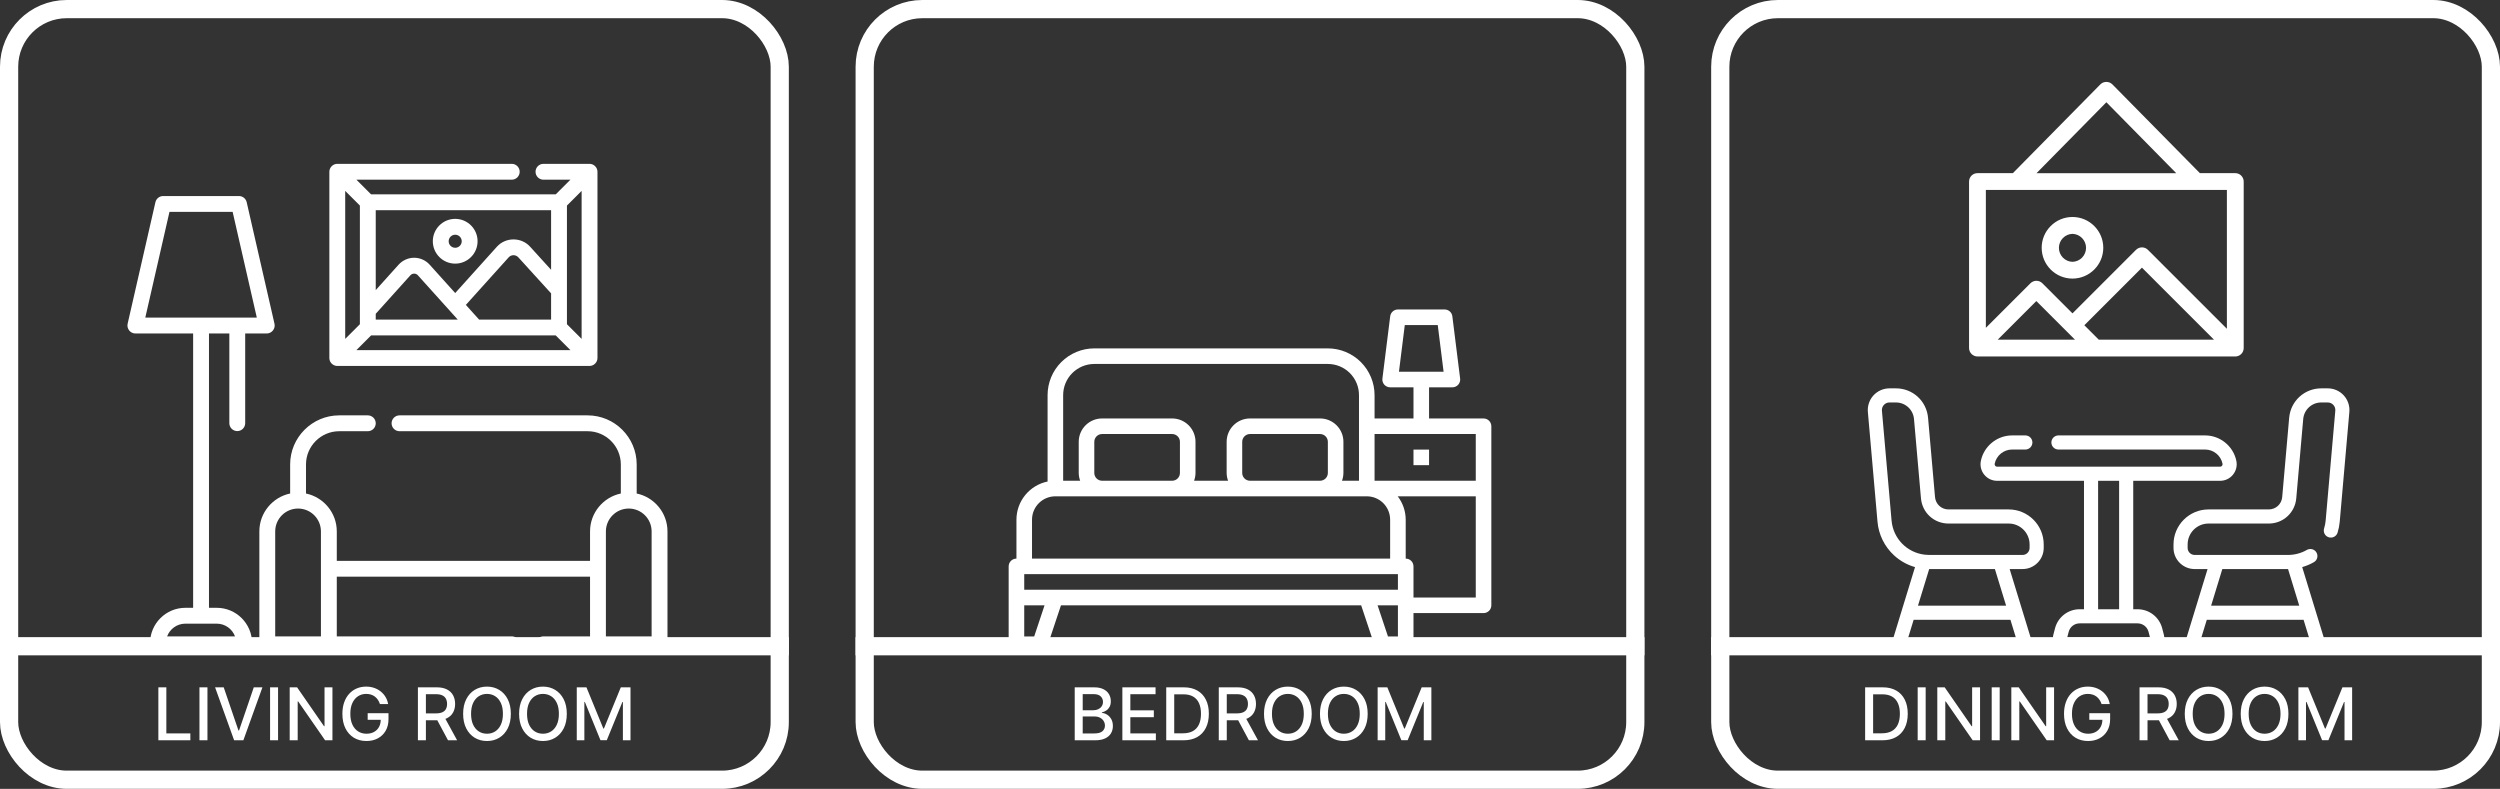 <svg width="412" height="130" viewBox="0 0 412 130" fill="none" xmlns="http://www.w3.org/2000/svg">
<rect x="0" y="0" width="412" height="130" fill="#333333" stroke="none"/>
<rect x="1.5" y="1.5" width="127" height="127" rx="9.5" stroke="white" stroke-width="3"/>
<rect x="142.5" y="1.5" width="127" height="127" rx="9.5" stroke="white" stroke-width="3"/>
<rect x="283.5" y="1.5" width="127" height="127" rx="9.5" stroke="white" stroke-width="3"/>
<path d="M104.926 81.33V76.545C104.926 72.082 101.295 68.452 96.833 68.452H65.84C65.494 68.452 65.161 68.59 64.916 68.835C64.671 69.08 64.534 69.412 64.534 69.759C64.534 70.105 64.671 70.437 64.916 70.682C65.161 70.927 65.494 71.065 65.84 71.065H96.833C99.855 71.065 102.313 73.523 102.313 76.545V81.33C99.42 81.935 97.239 84.505 97.239 87.575V92.427H55.502V87.575C55.502 84.505 53.322 81.935 50.428 81.33V76.545C50.428 73.523 52.887 71.065 55.908 71.065H60.615C60.962 71.065 61.294 70.927 61.539 70.682C61.784 70.437 61.922 70.105 61.922 69.759C61.922 69.412 61.784 69.08 61.539 68.835C61.294 68.59 60.962 68.452 60.615 68.452H55.908C51.446 68.452 47.816 72.083 47.816 76.545V81.33C44.922 81.935 42.742 84.505 42.742 87.575V106.18C42.742 106.351 42.775 106.521 42.841 106.679C42.907 106.838 43.003 106.982 43.124 107.103C43.246 107.225 43.39 107.321 43.548 107.386C43.707 107.452 43.877 107.486 44.048 107.486H84.338C85.06 107.486 85.644 106.901 85.644 106.18C85.644 105.458 85.06 104.873 84.338 104.873H55.502V95.039H97.239V104.873H89.563C88.841 104.873 88.257 105.458 88.257 106.18C88.257 106.901 88.841 107.486 89.563 107.486H108.693C108.865 107.486 109.035 107.452 109.193 107.386C109.352 107.321 109.496 107.225 109.617 107.103C109.739 106.982 109.835 106.838 109.9 106.679C109.966 106.521 110 106.351 110 106.18V87.575C110 84.505 107.819 81.935 104.926 81.33ZM45.354 87.575C45.354 85.498 47.044 83.808 49.122 83.808C51.2 83.808 52.89 85.498 52.89 87.575V104.873H45.354V87.575ZM107.387 104.873H99.852V87.575C99.852 85.498 101.542 83.808 103.619 83.808C105.697 83.808 107.387 85.498 107.387 87.575L107.387 104.873ZM54.284 59.131C54.348 59.789 54.922 60.309 55.584 60.309H97.157C97.868 60.309 98.463 59.714 98.463 59.003V28.306C98.463 27.596 97.868 27 97.157 27H89.563C88.841 27 88.257 27.585 88.257 28.306C88.257 29.028 88.841 29.613 89.563 29.613H94.003L91.585 32.031H61.156L58.738 29.613H84.338C85.059 29.613 85.644 29.028 85.644 28.306C85.644 27.585 85.059 27 84.338 27H55.584C54.873 27 54.278 27.597 54.278 28.306V59.003C54.278 59.045 54.28 59.089 54.284 59.131ZM58.738 57.697L61.156 55.278H91.585L94.003 57.697H58.738ZM90.82 52.666H78.952L76.774 50.247L83.836 42.403C84.256 41.936 85.003 41.943 85.421 42.408L90.82 48.347V52.666ZM75.436 52.666H61.921V51.713L67.638 45.363C67.961 45.004 68.539 45.004 68.862 45.363L75.436 52.666ZM95.851 31.46V55.849L93.432 53.431V33.878L95.851 31.46ZM90.82 44.463L87.358 40.655C85.92 39.057 83.333 39.057 81.894 40.655L75.016 48.295L70.803 43.615C70.481 43.258 70.087 42.971 69.647 42.776C69.207 42.58 68.731 42.478 68.25 42.478C67.284 42.478 66.343 42.897 65.696 43.615L61.921 47.808V34.643H90.82V44.463ZM59.309 33.878V53.431L56.89 55.849V31.46L59.309 33.878Z" fill="white"/>
<path d="M35.722 100.167H34.44V54.958H37.795V69.738C37.795 70.084 37.933 70.417 38.178 70.662C38.423 70.906 38.755 71.044 39.102 71.044C39.448 71.044 39.781 70.906 40.026 70.662C40.27 70.417 40.408 70.084 40.408 69.738V54.958H43.962C44.788 54.958 45.42 54.166 45.236 53.36L40.655 33.324C40.589 33.035 40.427 32.778 40.196 32.593C39.965 32.409 39.678 32.309 39.382 32.309H26.886C26.59 32.309 26.303 32.409 26.072 32.593C25.841 32.778 25.679 33.035 25.613 33.324L21.032 53.36C20.848 54.166 21.48 54.958 22.306 54.958H31.828V100.167H30.546C27.339 100.167 24.729 102.776 24.729 105.984V106.18C24.729 106.351 24.763 106.521 24.828 106.68C24.894 106.838 24.99 106.982 25.112 107.103C25.233 107.225 25.377 107.321 25.535 107.387C25.694 107.452 25.864 107.486 26.035 107.486H40.233C40.404 107.486 40.574 107.452 40.733 107.387C40.891 107.321 41.035 107.225 41.156 107.103C41.278 106.982 41.374 106.838 41.44 106.68C41.505 106.521 41.539 106.351 41.539 106.18V105.984C41.539 102.776 38.929 100.167 35.722 100.167ZM27.928 34.921H38.34L42.324 52.345H23.944L27.928 34.921ZM27.54 104.874C27.992 103.652 29.169 102.779 30.546 102.779H35.722C37.099 102.779 38.276 103.652 38.728 104.874H27.54ZM75.016 43.447C77.051 43.447 78.705 41.792 78.705 39.758C78.705 37.724 77.05 36.069 75.016 36.069C72.982 36.069 71.328 37.724 71.328 39.758C71.328 41.792 72.982 43.447 75.016 43.447ZM75.016 38.682C75.61 38.682 76.093 39.165 76.093 39.758C76.093 40.352 75.61 40.834 75.016 40.834C74.423 40.834 73.94 40.352 73.94 39.758C73.941 39.473 74.054 39.199 74.256 38.997C74.458 38.796 74.731 38.682 75.016 38.682Z" fill="white"/>
<line y1="106.5" x2="130" y2="106.5" stroke="white" stroke-width="3"/>
<line x1="141" y1="106.5" x2="271" y2="106.5" stroke="white" stroke-width="3"/>
<line x1="282" y1="106.5" x2="412" y2="106.5" stroke="white" stroke-width="3"/>
<path d="M26.098 122V113.273H27.414V120.866H31.369V122H26.098ZM34.188 113.273V122H32.871V113.273H34.188ZM36.868 113.273L39.297 120.381H39.395L41.824 113.273H43.247L40.107 122H38.585L35.445 113.273H36.868ZM45.824 113.273V122H44.508V113.273H45.824ZM54.786 113.273V122H53.576L49.14 115.599H49.059V122H47.742V113.273H48.961L53.401 119.682H53.482V113.273H54.786ZM62.613 116.03C62.531 115.771 62.42 115.54 62.281 115.335C62.144 115.128 61.981 114.952 61.791 114.807C61.6 114.659 61.383 114.547 61.139 114.47C60.897 114.393 60.632 114.355 60.342 114.355C59.85 114.355 59.407 114.482 59.012 114.734C58.617 114.987 58.305 115.358 58.075 115.847C57.847 116.332 57.734 116.928 57.734 117.632C57.734 118.339 57.849 118.937 58.079 119.426C58.309 119.915 58.624 120.286 59.025 120.538C59.426 120.791 59.882 120.918 60.393 120.918C60.867 120.918 61.281 120.821 61.633 120.628C61.988 120.435 62.262 120.162 62.455 119.81C62.651 119.455 62.749 119.037 62.749 118.557L63.09 118.621H60.593V117.534H64.024V118.527C64.024 119.26 63.867 119.896 63.555 120.436C63.245 120.973 62.816 121.388 62.268 121.68C61.722 121.973 61.097 122.119 60.393 122.119C59.603 122.119 58.91 121.938 58.313 121.574C57.72 121.21 57.257 120.695 56.924 120.027C56.592 119.357 56.426 118.561 56.426 117.641C56.426 116.945 56.522 116.32 56.715 115.766C56.909 115.212 57.18 114.741 57.529 114.355C57.882 113.966 58.295 113.669 58.769 113.464C59.247 113.257 59.768 113.153 60.333 113.153C60.805 113.153 61.244 113.223 61.65 113.362C62.059 113.501 62.423 113.699 62.741 113.955C63.062 114.21 63.328 114.514 63.538 114.866C63.748 115.216 63.89 115.604 63.964 116.03H62.613ZM68.871 122V113.273H71.982C72.658 113.273 73.219 113.389 73.665 113.622C74.114 113.855 74.449 114.178 74.671 114.589C74.892 114.999 75.003 115.472 75.003 116.009C75.003 116.543 74.891 117.013 74.666 117.419C74.445 117.822 74.11 118.136 73.661 118.361C73.215 118.585 72.654 118.697 71.978 118.697H69.621V117.564H71.858C72.284 117.564 72.631 117.503 72.898 117.381C73.168 117.259 73.365 117.081 73.49 116.848C73.615 116.615 73.678 116.335 73.678 116.009C73.678 115.679 73.614 115.393 73.486 115.152C73.361 114.911 73.163 114.726 72.894 114.598C72.627 114.467 72.276 114.402 71.841 114.402H70.188V122H68.871ZM73.179 118.062L75.335 122H73.835L71.722 118.062H73.179ZM84.186 117.636C84.186 118.568 84.016 119.369 83.675 120.04C83.334 120.707 82.867 121.222 82.273 121.582C81.682 121.94 81.01 122.119 80.257 122.119C79.502 122.119 78.827 121.94 78.233 121.582C77.642 121.222 77.176 120.706 76.835 120.036C76.495 119.365 76.324 118.565 76.324 117.636C76.324 116.705 76.495 115.905 76.835 115.237C77.176 114.567 77.642 114.053 78.233 113.695C78.827 113.334 79.502 113.153 80.257 113.153C81.01 113.153 81.682 113.334 82.273 113.695C82.867 114.053 83.334 114.567 83.675 115.237C84.016 115.905 84.186 116.705 84.186 117.636ZM82.882 117.636C82.882 116.926 82.767 116.328 82.537 115.842C82.31 115.354 81.997 114.984 81.6 114.734C81.205 114.482 80.757 114.355 80.257 114.355C79.754 114.355 79.306 114.482 78.911 114.734C78.516 114.984 78.203 115.354 77.973 115.842C77.746 116.328 77.632 116.926 77.632 117.636C77.632 118.347 77.746 118.946 77.973 119.435C78.203 119.92 78.516 120.29 78.911 120.543C79.306 120.793 79.754 120.918 80.257 120.918C80.757 120.918 81.205 120.793 81.6 120.543C81.997 120.29 82.31 119.92 82.537 119.435C82.767 118.946 82.882 118.347 82.882 117.636ZM93.409 117.636C93.409 118.568 93.239 119.369 92.898 120.04C92.557 120.707 92.089 121.222 91.496 121.582C90.905 121.94 90.233 122.119 89.48 122.119C88.724 122.119 88.049 121.94 87.456 121.582C86.865 121.222 86.399 120.706 86.058 120.036C85.717 119.365 85.547 118.565 85.547 117.636C85.547 116.705 85.717 115.905 86.058 115.237C86.399 114.567 86.865 114.053 87.456 113.695C88.049 113.334 88.724 113.153 89.48 113.153C90.233 113.153 90.905 113.334 91.496 113.695C92.089 114.053 92.557 114.567 92.898 115.237C93.239 115.905 93.409 116.705 93.409 117.636ZM92.105 117.636C92.105 116.926 91.99 116.328 91.76 115.842C91.532 115.354 91.22 114.984 90.822 114.734C90.427 114.482 89.98 114.355 89.48 114.355C88.977 114.355 88.528 114.482 88.133 114.734C87.739 114.984 87.426 115.354 87.196 115.842C86.969 116.328 86.855 116.926 86.855 117.636C86.855 118.347 86.969 118.946 87.196 119.435C87.426 119.92 87.739 120.29 88.133 120.543C88.528 120.793 88.977 120.918 89.48 120.918C89.98 120.918 90.427 120.793 90.822 120.543C91.22 120.29 91.532 119.92 91.76 119.435C91.99 118.946 92.105 118.347 92.105 117.636ZM95.051 113.273H96.649L99.427 120.057H99.529L102.308 113.273H103.906V122H102.653V115.685H102.572L99.998 121.987H98.958L96.384 115.68H96.303V122H95.051V113.273Z" fill="white"/>
<path d="M177.113 122V113.273H180.309C180.928 113.273 181.441 113.375 181.847 113.58C182.254 113.781 182.558 114.055 182.759 114.402C182.961 114.746 183.062 115.134 183.062 115.565C183.062 115.929 182.995 116.236 182.862 116.486C182.728 116.733 182.549 116.932 182.325 117.082C182.103 117.23 181.859 117.338 181.592 117.406V117.491C181.882 117.506 182.164 117.599 182.44 117.773C182.718 117.943 182.948 118.186 183.13 118.501C183.312 118.817 183.403 119.2 183.403 119.652C183.403 120.098 183.298 120.499 183.088 120.854C182.88 121.206 182.559 121.486 182.124 121.693C181.69 121.898 181.134 122 180.458 122H177.113ZM178.43 120.871H180.33C180.961 120.871 181.413 120.749 181.686 120.504C181.958 120.26 182.095 119.955 182.095 119.588C182.095 119.312 182.025 119.06 181.886 118.83C181.747 118.599 181.548 118.416 181.289 118.28C181.034 118.143 180.73 118.075 180.377 118.075H178.43V120.871ZM178.43 117.048H180.194C180.49 117.048 180.755 116.991 180.991 116.878C181.23 116.764 181.419 116.605 181.558 116.401C181.7 116.193 181.771 115.949 181.771 115.668C181.771 115.307 181.644 115.004 181.392 114.76C181.139 114.516 180.751 114.393 180.228 114.393H178.43V117.048ZM184.965 122V113.273H190.436V114.406H186.281V117.065H190.151V118.195H186.281V120.866H190.487V122H184.965ZM195.02 122H192.195V113.273H195.11C195.965 113.273 196.699 113.447 197.313 113.797C197.927 114.143 198.397 114.642 198.724 115.293C199.053 115.94 199.218 116.717 199.218 117.624C199.218 118.533 199.052 119.314 198.719 119.967C198.39 120.621 197.912 121.124 197.287 121.476C196.662 121.825 195.907 122 195.02 122ZM193.512 120.849H194.948C195.613 120.849 196.165 120.724 196.606 120.474C197.046 120.222 197.376 119.857 197.594 119.379C197.813 118.899 197.922 118.314 197.922 117.624C197.922 116.939 197.813 116.358 197.594 115.881C197.378 115.403 197.056 115.041 196.627 114.794C196.198 114.547 195.665 114.423 195.029 114.423H193.512V120.849ZM200.855 122V113.273H203.966C204.642 113.273 205.203 113.389 205.649 113.622C206.098 113.855 206.433 114.178 206.655 114.589C206.877 114.999 206.987 115.472 206.987 116.009C206.987 116.543 206.875 117.013 206.651 117.419C206.429 117.822 206.094 118.136 205.645 118.361C205.199 118.585 204.638 118.697 203.962 118.697H201.605V117.564H203.843C204.269 117.564 204.615 117.503 204.882 117.381C205.152 117.259 205.35 117.081 205.475 116.848C205.6 116.615 205.662 116.335 205.662 116.009C205.662 115.679 205.598 115.393 205.47 115.152C205.345 114.911 205.148 114.726 204.878 114.598C204.611 114.467 204.26 114.402 203.825 114.402H202.172V122H200.855ZM205.164 118.062L207.32 122H205.82L203.706 118.062H205.164ZM216.171 117.636C216.171 118.568 216 119.369 215.659 120.04C215.318 120.707 214.851 121.222 214.257 121.582C213.666 121.94 212.994 122.119 212.242 122.119C211.486 122.119 210.811 121.94 210.218 121.582C209.627 121.222 209.161 120.706 208.82 120.036C208.479 119.365 208.308 118.565 208.308 117.636C208.308 116.705 208.479 115.905 208.82 115.237C209.161 114.567 209.627 114.053 210.218 113.695C210.811 113.334 211.486 113.153 212.242 113.153C212.994 113.153 213.666 113.334 214.257 113.695C214.851 114.053 215.318 114.567 215.659 115.237C216 115.905 216.171 116.705 216.171 117.636ZM214.867 117.636C214.867 116.926 214.752 116.328 214.521 115.842C214.294 115.354 213.982 114.984 213.584 114.734C213.189 114.482 212.742 114.355 212.242 114.355C211.739 114.355 211.29 114.482 210.895 114.734C210.5 114.984 210.188 115.354 209.958 115.842C209.73 116.328 209.617 116.926 209.617 117.636C209.617 118.347 209.73 118.946 209.958 119.435C210.188 119.92 210.5 120.29 210.895 120.543C211.29 120.793 211.739 120.918 212.242 120.918C212.742 120.918 213.189 120.793 213.584 120.543C213.982 120.29 214.294 119.92 214.521 119.435C214.752 118.946 214.867 118.347 214.867 117.636ZM225.393 117.636C225.393 118.568 225.223 119.369 224.882 120.04C224.541 120.707 224.074 121.222 223.48 121.582C222.889 121.94 222.217 122.119 221.464 122.119C220.709 122.119 220.034 121.94 219.44 121.582C218.849 121.222 218.383 120.706 218.042 120.036C217.702 119.365 217.531 118.565 217.531 117.636C217.531 116.705 217.702 115.905 218.042 115.237C218.383 114.567 218.849 114.053 219.44 113.695C220.034 113.334 220.709 113.153 221.464 113.153C222.217 113.153 222.889 113.334 223.48 113.695C224.074 114.053 224.541 114.567 224.882 115.237C225.223 115.905 225.393 116.705 225.393 117.636ZM224.089 117.636C224.089 116.926 223.974 116.328 223.744 115.842C223.517 115.354 223.204 114.984 222.807 114.734C222.412 114.482 221.964 114.355 221.464 114.355C220.961 114.355 220.513 114.482 220.118 114.734C219.723 114.984 219.41 115.354 219.18 115.842C218.953 116.328 218.839 116.926 218.839 117.636C218.839 118.347 218.953 118.946 219.18 119.435C219.41 119.92 219.723 120.29 220.118 120.543C220.513 120.793 220.961 120.918 221.464 120.918C221.964 120.918 222.412 120.793 222.807 120.543C223.204 120.29 223.517 119.92 223.744 119.435C223.974 118.946 224.089 118.347 224.089 117.636ZM227.035 113.273H228.633L231.411 120.057H231.514L234.292 113.273H235.89V122H234.637V115.685H234.556L231.982 121.987H230.943L228.369 115.68H228.288V122H227.035V113.273Z" fill="white"/>
<path d="M310.198 122H307.373V113.273H310.288C311.143 113.273 311.877 113.447 312.491 113.797C313.104 114.143 313.575 114.642 313.901 115.293C314.231 115.94 314.396 116.717 314.396 117.624C314.396 118.533 314.229 119.314 313.897 119.967C313.567 120.621 313.09 121.124 312.465 121.476C311.84 121.825 311.085 122 310.198 122ZM308.69 120.849H310.126C310.79 120.849 311.343 120.724 311.783 120.474C312.224 120.222 312.553 119.857 312.772 119.379C312.991 118.899 313.1 118.314 313.1 117.624C313.1 116.939 312.991 116.358 312.772 115.881C312.556 115.403 312.234 115.041 311.805 114.794C311.376 114.547 310.843 114.423 310.207 114.423H308.69V120.849ZM317.35 113.273V122H316.033V113.273H317.35ZM326.311 113.273V122H325.101L320.665 115.599H320.584V122H319.267V113.273H320.486L324.926 119.682H325.007V113.273H326.311ZM329.549 113.273V122H328.232V113.273H329.549ZM338.511 113.273V122H337.3L332.864 115.599H332.783V122H331.467V113.273H332.685L337.126 119.682H337.207V113.273H338.511ZM346.338 116.03C346.255 115.771 346.145 115.54 346.005 115.335C345.869 115.128 345.706 114.952 345.515 114.807C345.325 114.659 345.108 114.547 344.863 114.47C344.622 114.393 344.356 114.355 344.066 114.355C343.575 114.355 343.132 114.482 342.737 114.734C342.342 114.987 342.029 115.358 341.799 115.847C341.572 116.332 341.458 116.928 341.458 117.632C341.458 118.339 341.574 118.937 341.804 119.426C342.034 119.915 342.349 120.286 342.75 120.538C343.15 120.791 343.606 120.918 344.118 120.918C344.592 120.918 345.005 120.821 345.358 120.628C345.713 120.435 345.987 120.162 346.18 119.81C346.376 119.455 346.474 119.037 346.474 118.557L346.815 118.621H344.318V117.534H347.748V118.527C347.748 119.26 347.592 119.896 347.279 120.436C346.97 120.973 346.541 121.388 345.993 121.68C345.447 121.973 344.822 122.119 344.118 122.119C343.328 122.119 342.635 121.938 342.038 121.574C341.444 121.21 340.981 120.695 340.649 120.027C340.316 119.357 340.15 118.561 340.15 117.641C340.15 116.945 340.247 116.32 340.44 115.766C340.633 115.212 340.904 114.741 341.254 114.355C341.606 113.966 342.02 113.669 342.494 113.464C342.971 113.257 343.493 113.153 344.058 113.153C344.529 113.153 344.968 113.223 345.375 113.362C345.784 113.501 346.147 113.699 346.466 113.955C346.787 114.21 347.052 114.514 347.262 114.866C347.473 115.216 347.615 115.604 347.689 116.03H346.338ZM352.596 122V113.273H355.706C356.382 113.273 356.944 113.389 357.39 113.622C357.838 113.855 358.174 114.178 358.395 114.589C358.617 114.999 358.728 115.472 358.728 116.009C358.728 116.543 358.615 117.013 358.391 117.419C358.169 117.822 357.834 118.136 357.385 118.361C356.939 118.585 356.378 118.697 355.702 118.697H353.346V117.564H355.583C356.009 117.564 356.355 117.503 356.623 117.381C356.892 117.259 357.09 117.081 357.215 116.848C357.34 116.615 357.402 116.335 357.402 116.009C357.402 115.679 357.338 115.393 357.211 115.152C357.086 114.911 356.888 114.726 356.618 114.598C356.351 114.467 356 114.402 355.566 114.402H353.912V122H352.596ZM356.904 118.062L359.06 122H357.56L355.446 118.062H356.904ZM367.911 117.636C367.911 118.568 367.74 119.369 367.4 120.04C367.059 120.707 366.591 121.222 365.998 121.582C365.407 121.94 364.735 122.119 363.982 122.119C363.226 122.119 362.551 121.94 361.958 121.582C361.367 121.222 360.901 120.706 360.56 120.036C360.219 119.365 360.049 118.565 360.049 117.636C360.049 116.705 360.219 115.905 360.56 115.237C360.901 114.567 361.367 114.053 361.958 113.695C362.551 113.334 363.226 113.153 363.982 113.153C364.735 113.153 365.407 113.334 365.998 113.695C366.591 114.053 367.059 114.567 367.4 115.237C367.74 115.905 367.911 116.705 367.911 117.636ZM366.607 117.636C366.607 116.926 366.492 116.328 366.262 115.842C366.034 115.354 365.722 114.984 365.324 114.734C364.929 114.482 364.482 114.355 363.982 114.355C363.479 114.355 363.03 114.482 362.635 114.734C362.24 114.984 361.928 115.354 361.698 115.842C361.471 116.328 361.357 116.926 361.357 117.636C361.357 118.347 361.471 118.946 361.698 119.435C361.928 119.92 362.24 120.29 362.635 120.543C363.03 120.793 363.479 120.918 363.982 120.918C364.482 120.918 364.929 120.793 365.324 120.543C365.722 120.29 366.034 119.92 366.262 119.435C366.492 118.946 366.607 118.347 366.607 117.636ZM377.134 117.636C377.134 118.568 376.963 119.369 376.622 120.04C376.281 120.707 375.814 121.222 375.22 121.582C374.629 121.94 373.957 122.119 373.205 122.119C372.449 122.119 371.774 121.94 371.18 121.582C370.589 121.222 370.124 120.706 369.783 120.036C369.442 119.365 369.271 118.565 369.271 117.636C369.271 116.705 369.442 115.905 369.783 115.237C370.124 114.567 370.589 114.053 371.18 113.695C371.774 113.334 372.449 113.153 373.205 113.153C373.957 113.153 374.629 113.334 375.22 113.695C375.814 114.053 376.281 114.567 376.622 115.237C376.963 115.905 377.134 116.705 377.134 117.636ZM375.83 117.636C375.83 116.926 375.714 116.328 375.484 115.842C375.257 115.354 374.945 114.984 374.547 114.734C374.152 114.482 373.705 114.355 373.205 114.355C372.702 114.355 372.253 114.482 371.858 114.734C371.463 114.984 371.151 115.354 370.92 115.842C370.693 116.328 370.58 116.926 370.58 117.636C370.58 118.347 370.693 118.946 370.92 119.435C371.151 119.92 371.463 120.29 371.858 120.543C372.253 120.793 372.702 120.918 373.205 120.918C373.705 120.918 374.152 120.793 374.547 120.543C374.945 120.29 375.257 119.92 375.484 119.435C375.714 118.946 375.83 118.347 375.83 117.636ZM378.775 113.273H380.373L383.152 120.057H383.254L386.032 113.273H387.63V122H386.377V115.685H386.297L383.723 121.987H382.683L380.109 115.68H380.028V122H378.775V113.273Z" fill="white"/>
<path d="M244.49 68.962H235.509V63.83H239.358C239.539 63.83 239.719 63.791 239.885 63.716C240.051 63.642 240.199 63.532 240.319 63.396C240.439 63.26 240.529 63.099 240.583 62.925C240.637 62.752 240.653 62.568 240.63 62.388L239.347 52.124C239.309 51.814 239.158 51.528 238.923 51.321C238.689 51.114 238.387 51 238.075 51H230.377C230.064 51 229.762 51.114 229.528 51.321C229.293 51.528 229.143 51.814 229.104 52.124L227.821 62.388C227.798 62.568 227.814 62.752 227.868 62.925C227.922 63.099 228.012 63.26 228.132 63.396C228.252 63.532 228.4 63.642 228.566 63.716C228.732 63.791 228.912 63.83 229.094 63.83H232.943V68.962H226.528V65.113C226.526 63.072 225.714 61.115 224.271 59.672C222.828 58.229 220.871 57.417 218.83 57.415H180.34C178.299 57.417 176.342 58.229 174.899 59.672C173.456 61.115 172.644 63.072 172.642 65.113V79.354C171.194 79.652 169.893 80.44 168.958 81.585C168.023 82.73 167.512 84.162 167.51 85.641V92.056C167.17 92.056 166.843 92.191 166.603 92.431C166.362 92.672 166.227 92.998 166.227 93.339V106.169C166.227 106.509 166.362 106.835 166.603 107.076C166.843 107.316 167.17 107.452 167.51 107.452H171.359C171.628 107.452 171.891 107.367 172.11 107.209C172.328 107.052 172.491 106.83 172.577 106.574L174.85 99.754H224.32L226.593 106.574C226.678 106.83 226.842 107.052 227.06 107.209C227.279 107.367 227.541 107.452 227.811 107.452H231.66C232 107.452 232.326 107.316 232.567 107.076C232.807 106.835 232.943 106.509 232.943 106.169V101.037H244.49C244.83 101.037 245.156 100.901 245.397 100.661C245.637 100.42 245.773 100.094 245.773 99.754V70.245C245.773 69.905 245.637 69.578 245.397 69.338C245.156 69.097 244.83 68.962 244.49 68.962ZM231.509 53.566H236.942L237.904 61.264H230.547L231.509 53.566ZM243.207 71.528V79.226H226.528V71.528H243.207ZM180.34 59.981H218.83C220.191 59.981 221.496 60.522 222.459 61.484C223.421 62.447 223.962 63.752 223.962 65.113V79.226H221.16C221.312 78.815 221.391 78.381 221.396 77.943V72.811C221.396 71.79 220.99 70.811 220.268 70.089C219.547 69.367 218.568 68.962 217.547 68.962H206C204.979 68.962 204 69.367 203.278 70.089C202.556 70.811 202.151 71.79 202.151 72.811V77.943C202.155 78.381 202.235 78.815 202.387 79.226H196.783C196.935 78.815 197.015 78.381 197.019 77.943V72.811C197.019 71.79 196.613 70.811 195.892 70.089C195.17 69.367 194.191 68.962 193.17 68.962H181.623C180.602 68.962 179.623 69.367 178.901 70.089C178.179 70.811 177.774 71.79 177.774 72.811V77.943C177.778 78.381 177.858 78.815 178.01 79.226H175.208V65.113C175.208 63.752 175.749 62.447 176.711 61.484C177.674 60.522 178.979 59.981 180.34 59.981ZM204.717 77.943V72.811C204.717 72.471 204.852 72.144 205.093 71.904C205.333 71.663 205.66 71.528 206 71.528H217.547C217.887 71.528 218.213 71.663 218.454 71.904C218.695 72.144 218.83 72.471 218.83 72.811V77.943C218.83 78.283 218.695 78.609 218.454 78.85C218.213 79.091 217.887 79.226 217.547 79.226H206C205.66 79.226 205.333 79.091 205.093 78.85C204.852 78.609 204.717 78.283 204.717 77.943ZM180.34 77.943V72.811C180.34 72.471 180.475 72.144 180.716 71.904C180.956 71.663 181.283 71.528 181.623 71.528H193.17C193.51 71.528 193.836 71.663 194.077 71.904C194.318 72.144 194.453 72.471 194.453 72.811V77.943C194.453 78.283 194.318 78.609 194.077 78.85C193.836 79.091 193.51 79.226 193.17 79.226H181.623C181.283 79.226 180.956 79.091 180.716 78.85C180.475 78.609 180.34 78.283 180.34 77.943ZM170.076 85.641C170.076 84.62 170.482 83.641 171.203 82.919C171.925 82.197 172.904 81.792 173.925 81.792H225.245C226.265 81.792 227.244 82.197 227.966 82.919C228.688 83.641 229.094 84.62 229.094 85.641V92.056H170.076V85.641ZM170.434 104.886H168.793V99.754H172.144L170.434 104.886ZM173.925 97.188H168.793V94.622H230.377V97.188H173.925ZM228.736 104.886L227.025 99.754H230.377V104.886H228.736ZM232.943 98.471V93.339C232.943 92.998 232.807 92.672 232.567 92.431C232.326 92.191 232 92.056 231.66 92.056V85.641C231.655 84.248 231.192 82.896 230.343 81.792H243.207V98.471H232.943Z" fill="white"/>
<path d="M232.943 74.094H235.509V76.66H232.943V74.094Z" fill="white"/>
<path d="M386.249 65.159C385.914 64.794 385.507 64.503 385.054 64.303C384.601 64.104 384.111 64.001 383.615 64H382.555C379.776 64 377.496 66.088 377.254 68.857L376.107 81.923C376.005 83.081 375.052 83.954 373.889 83.954H363.963C360.782 83.954 358.195 86.542 358.195 89.722V90.296C358.195 92.217 359.758 93.781 361.68 93.781H363.807L361.712 100.623L361.707 100.638L360.106 105.868C360.019 106.162 360.051 106.479 360.196 106.749C360.341 107.019 360.587 107.221 360.88 107.311C361.173 107.401 361.49 107.371 361.762 107.228C362.033 107.086 362.237 106.842 362.329 106.549L363.68 102.138H379.628L380.979 106.549C381.052 106.787 381.199 106.996 381.399 107.144C381.599 107.292 381.841 107.372 382.09 107.372C382.272 107.372 382.452 107.329 382.614 107.248C382.776 107.166 382.917 107.047 383.026 106.901C383.134 106.754 383.206 106.585 383.237 106.406C383.268 106.226 383.256 106.042 383.202 105.868L379.402 93.456C380.071 93.267 380.714 92.996 381.318 92.651C381.452 92.576 381.57 92.475 381.665 92.354C381.759 92.233 381.829 92.095 381.87 91.947C381.911 91.799 381.922 91.644 381.903 91.491C381.884 91.339 381.835 91.192 381.758 91.059C381.682 90.925 381.58 90.808 381.458 90.715C381.336 90.621 381.197 90.553 381.048 90.513C380.9 90.474 380.745 90.464 380.593 90.485C380.44 90.505 380.294 90.556 380.161 90.634C379.22 91.172 378.154 91.455 377.07 91.455H361.68C361.041 91.455 360.521 90.935 360.521 90.296V89.723C360.521 87.824 362.065 86.28 363.963 86.28H373.89C376.267 86.28 378.216 84.494 378.424 82.126L379.57 69.06C379.707 67.501 380.99 66.325 382.555 66.325H383.615C383.969 66.325 384.296 66.469 384.535 66.73C384.652 66.857 384.742 67.007 384.797 67.171C384.853 67.335 384.874 67.509 384.858 67.681L383.27 85.775C383.231 86.221 383.144 86.661 383.011 87.088C382.966 87.233 382.95 87.387 382.964 87.539C382.977 87.691 383.021 87.839 383.092 87.974C383.163 88.109 383.26 88.229 383.377 88.327C383.495 88.424 383.63 88.498 383.776 88.543C383.922 88.589 384.075 88.605 384.227 88.591C384.379 88.578 384.527 88.534 384.662 88.463C384.797 88.392 384.917 88.295 385.015 88.178C385.113 88.06 385.187 87.925 385.232 87.779C385.414 87.193 385.533 86.59 385.587 85.979L387.174 67.885C387.217 67.391 387.157 66.894 386.997 66.425C386.838 65.956 386.584 65.525 386.249 65.159ZM366.239 93.781H377.069L378.916 99.813H364.392L366.239 93.781ZM331.035 83.954H321.109C319.946 83.954 318.993 83.081 318.892 81.923L317.745 68.857C317.502 66.088 315.223 64 312.443 64H311.383C310.888 64.001 310.398 64.104 309.945 64.303C309.491 64.503 309.084 64.794 308.749 65.159C308.415 65.525 308.16 65.956 308.001 66.425C307.842 66.894 307.782 67.391 307.824 67.885L309.412 85.979C309.597 88.109 310.576 90.093 312.154 91.536C313.136 92.436 314.315 93.094 315.596 93.458L311.796 105.869C311.709 106.163 311.741 106.479 311.886 106.749C312.031 107.019 312.277 107.221 312.57 107.311C312.863 107.401 313.18 107.371 313.452 107.229C313.723 107.086 313.927 106.842 314.019 106.55L315.37 102.139H331.318L332.669 106.55C332.742 106.788 332.889 106.996 333.089 107.144C333.289 107.292 333.531 107.372 333.78 107.372C333.962 107.372 334.142 107.33 334.304 107.248C334.466 107.166 334.607 107.047 334.716 106.901C334.824 106.755 334.896 106.585 334.927 106.406C334.958 106.227 334.946 106.043 334.893 105.869L333.291 100.639L333.286 100.623L331.191 93.781H333.319C335.24 93.781 336.803 92.218 336.803 90.296V89.723C336.803 86.542 334.216 83.954 331.035 83.954ZM316.082 99.813L317.929 93.781H328.759L330.606 99.813H316.082ZM334.478 90.296C334.478 90.935 333.958 91.455 333.319 91.455H317.929C317.683 91.455 317.438 91.44 317.194 91.411H317.194C314.285 91.075 311.991 88.766 311.729 85.775L310.141 67.682C310.125 67.509 310.145 67.335 310.201 67.171C310.257 67.008 310.346 66.857 310.464 66.73C310.58 66.602 310.722 66.5 310.88 66.43C311.039 66.36 311.21 66.325 311.383 66.326H312.443C314.008 66.326 315.291 67.501 315.428 69.06L316.575 82.126V82.126C316.782 84.494 318.732 86.28 321.109 86.28H331.035C332.933 86.28 334.478 87.824 334.478 89.722L334.478 90.296Z" fill="white"/>
<path d="M356.328 103.537C355.848 101.692 354.182 100.404 352.276 100.404H351.557V79.237H365.875C366.28 79.238 366.681 79.148 367.047 78.974C367.414 78.8 367.737 78.546 367.992 78.231C368.249 77.917 368.433 77.55 368.53 77.156C368.626 76.762 368.634 76.351 368.551 75.954C368.051 73.522 365.887 71.757 363.404 71.757H339.23C338.588 71.757 338.068 72.278 338.068 72.92C338.068 73.562 338.588 74.083 339.23 74.083H363.404C364.788 74.083 365.995 75.067 366.273 76.422C366.286 76.481 366.285 76.543 366.271 76.601C366.256 76.66 366.229 76.715 366.19 76.762C366.152 76.809 366.104 76.847 366.05 76.873C365.995 76.899 365.935 76.912 365.875 76.912H329.123C329.063 76.912 329.003 76.899 328.948 76.873C328.894 76.847 328.846 76.809 328.808 76.762C328.769 76.715 328.742 76.66 328.727 76.601C328.713 76.543 328.712 76.481 328.724 76.422C329.003 75.067 330.21 74.083 331.593 74.083H333.777C334.419 74.083 334.94 73.562 334.94 72.92C334.94 72.278 334.419 71.757 333.777 71.757H331.593C329.111 71.757 326.946 73.522 326.446 75.954C326.364 76.351 326.371 76.762 326.468 77.156C326.565 77.55 326.748 77.917 327.005 78.231C327.261 78.546 327.584 78.8 327.95 78.974C328.317 79.148 328.718 79.238 329.123 79.237H343.441V100.404H342.722C340.816 100.404 339.15 101.693 338.67 103.537L338.397 104.586C338.31 104.915 338.301 105.26 338.369 105.593C338.437 105.926 338.581 106.239 338.79 106.508C338.997 106.778 339.264 106.996 339.57 107.146C339.875 107.296 340.211 107.373 340.551 107.372H354.447C355.141 107.372 355.783 107.057 356.208 106.508C356.417 106.239 356.561 105.926 356.629 105.593C356.697 105.26 356.687 104.915 356.601 104.586L356.328 103.537ZM345.767 79.237H349.231V100.404H345.767V79.237ZM340.68 105.047L340.921 104.122C341.024 103.724 341.257 103.371 341.583 103.119C341.909 102.867 342.31 102.73 342.722 102.73H352.276C352.688 102.73 353.088 102.867 353.414 103.119C353.74 103.371 353.973 103.724 354.077 104.122L354.318 105.047H340.68Z" fill="white"/>
<path d="M347.937 14.077L347.937 14.077L347.936 14.075C347.503 13.643 346.751 13.639 346.324 14.077C346.323 14.078 346.323 14.078 346.323 14.078L331.827 28.785H325.885C325.26 28.785 324.75 29.296 324.75 29.921L324.75 57.363L324.75 57.367C324.756 57.665 324.876 57.95 325.087 58.161C325.298 58.371 325.582 58.492 325.881 58.498L325.881 58.498H325.885H368.376C369.001 58.498 369.511 57.988 369.511 57.363V29.921C369.511 29.296 369.001 28.785 368.376 28.785H362.435L347.937 14.077ZM335.016 28.794L347.131 16.494L359.245 28.794H335.016ZM367.241 31.056V54.785L353.796 41.349C353.691 41.244 353.566 41.16 353.429 41.103C353.291 41.047 353.144 41.017 352.995 41.017C352.846 41.017 352.699 41.047 352.562 41.103C352.424 41.16 352.299 41.244 352.194 41.349L341.545 51.999L336.402 46.855C336.296 46.75 336.172 46.667 336.034 46.61C335.897 46.553 335.749 46.523 335.601 46.523C335.452 46.523 335.304 46.553 335.167 46.61C335.029 46.667 334.905 46.75 334.8 46.855L327.02 54.626V31.056H367.241ZM345.774 56.227L343.147 53.6L352.991 43.756L365.471 56.227H345.774ZM342.561 56.227H328.622L335.587 49.262L342.561 56.227Z" fill="white" stroke="white" stroke-width="0.5"/>
<path d="M341.545 45.662C344.206 45.662 346.371 43.496 346.371 40.835C346.371 38.174 344.206 36.009 341.545 36.009C338.884 36.009 336.718 38.174 336.718 40.835C336.718 43.496 338.884 45.662 341.545 45.662ZM339.785 39.059C340.249 38.583 340.88 38.306 341.545 38.288C342.209 38.306 342.841 38.583 343.305 39.059C343.771 39.537 344.031 40.177 344.031 40.844C344.031 41.511 343.771 42.152 343.305 42.63C342.841 43.106 342.209 43.382 341.545 43.4C340.88 43.382 340.249 43.106 339.785 42.63C339.319 42.152 339.058 41.511 339.058 40.844C339.058 40.177 339.319 39.537 339.785 39.059Z" fill="white" stroke="white" stroke-width="0.5"/>
</svg>
